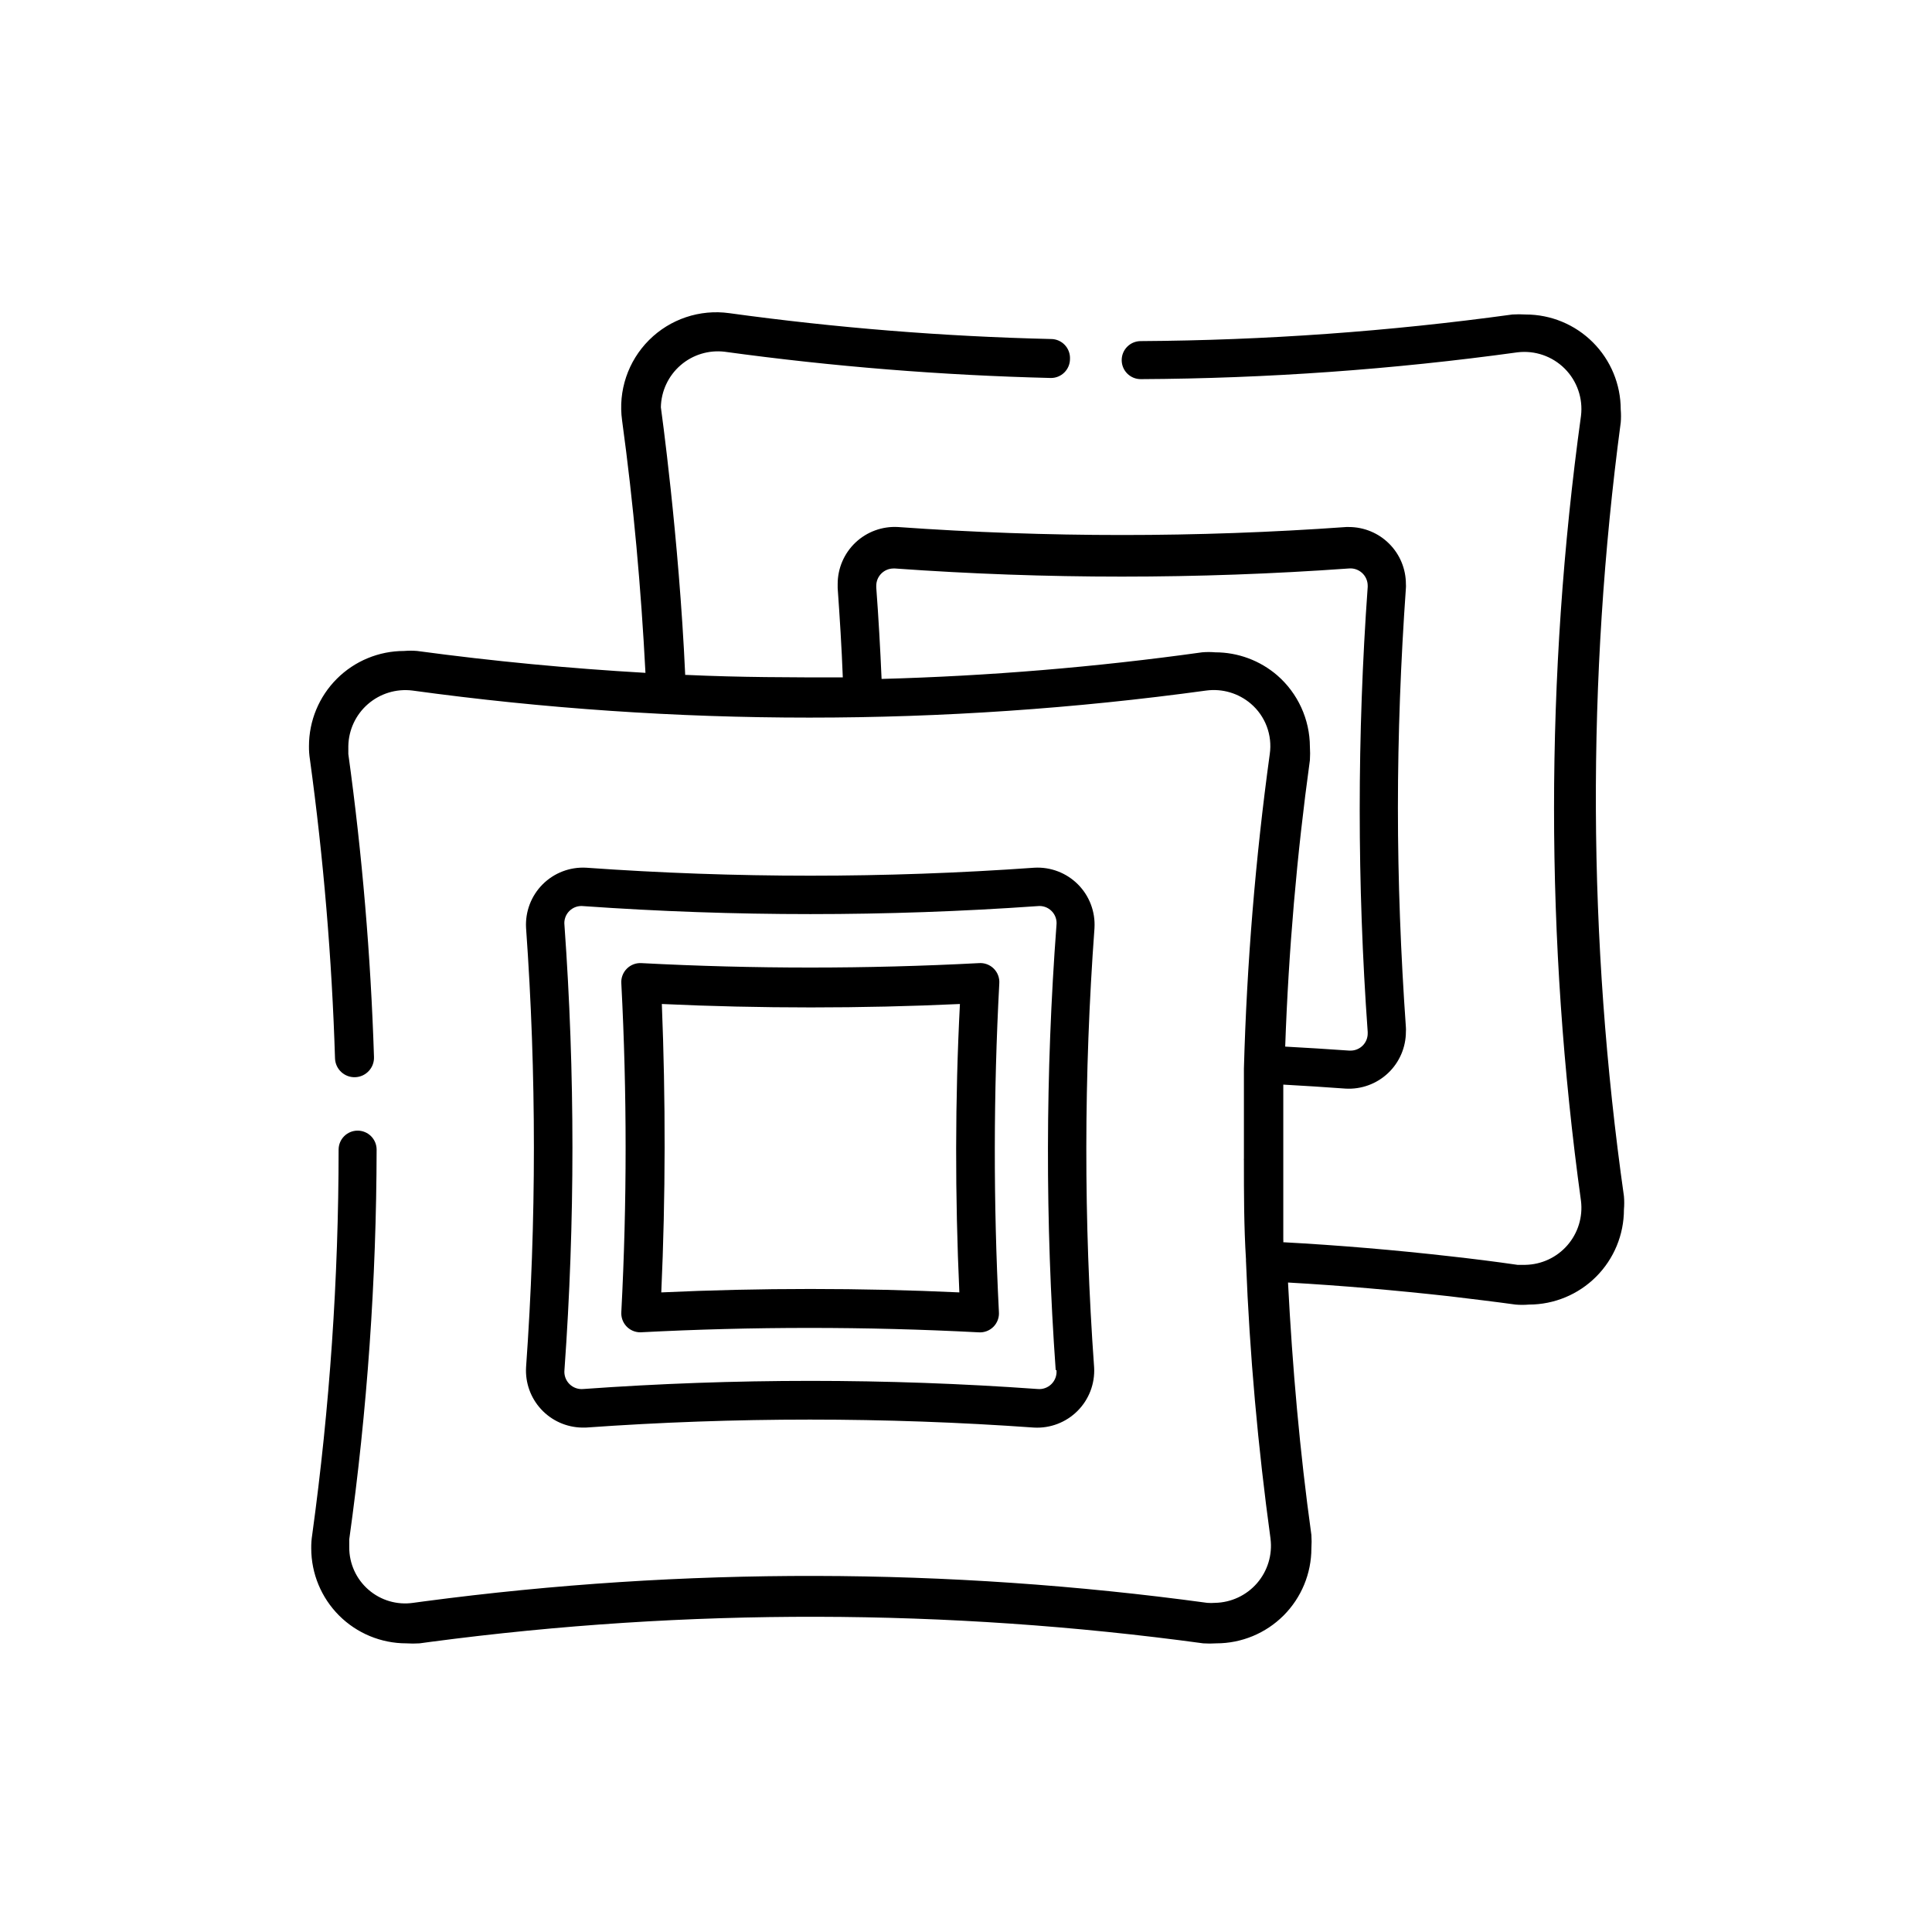 <?xml version="1.0" encoding="UTF-8"?>
<!-- Uploaded to: ICON Repo, www.iconrepo.com, Generator: ICON Repo Mixer Tools -->
<svg fill="#000000" width="800px" height="800px" version="1.1" viewBox="144 144 512 512" xmlns="http://www.w3.org/2000/svg">
 <g>
  <path d="m434.05 389.92c0.25-4.297-1.344-8.5-4.383-11.551-3.039-3.047-7.238-4.656-11.535-4.418-39.551 2.82-79.25 2.82-118.8 0-4.297-0.238-8.496 1.371-11.535 4.418-3.039 3.051-4.633 7.254-4.383 11.551 2.769 38.762 2.769 77.672 0 116.43-0.234 4.106 1.211 8.125 4.008 11.137 2.793 3.016 6.695 4.758 10.805 4.836h1.008c39.547-2.82 79.246-2.82 118.8 0 4.289 0.234 8.477-1.367 11.516-4.406 3.039-3.035 4.641-7.227 4.406-11.516-2.793-38.777-2.758-77.707 0.098-116.48zm-10.078 117.14h0.004c0.145 1.375-0.34 2.742-1.32 3.719-0.977 0.98-2.344 1.465-3.719 1.32-40.051-2.871-80.258-2.871-120.31 0-1.375 0.145-2.742-0.34-3.723-1.32-0.977-0.977-1.461-2.344-1.316-3.719 2.82-39.246 2.82-78.645 0-117.89-0.164-1.383 0.312-2.762 1.297-3.742 0.98-0.984 2.363-1.461 3.742-1.297 40.055 2.82 80.254 2.82 120.31 0 1.379-0.164 2.758 0.312 3.742 1.297 0.984 0.98 1.461 2.359 1.297 3.742-2.941 39.254-3.008 78.676-0.203 117.94z"/>
  <path d="m408.82 404.68c0.121-1.477-0.41-2.934-1.461-3.984-1.047-1.047-2.504-1.582-3.981-1.457-29.754 1.562-59.57 1.562-89.328 0-1.469-0.109-2.91 0.434-3.945 1.48-1.039 1.047-1.566 2.492-1.445 3.961 1.512 28.965 1.512 57.992 0 86.957-0.109 1.406 0.371 2.793 1.328 3.828 0.957 1.031 2.301 1.617 3.711 1.613 29.84-1.555 59.738-1.555 89.578 0 1.477 0.125 2.934-0.41 3.984-1.457 1.047-1.051 1.582-2.508 1.457-3.984-1.477-28.969-1.445-57.992 0.102-86.957zm-10.578 81.82c-25.945-1.211-53.051-1.211-78.996 0 1.156-25.445 1.156-51.238 0.148-76.43 25.945 1.211 53.051 1.211 78.996 0-1.309 25.191-1.309 50.984-0.152 76.43z"/>
  <path d="m573.51 256.01c0.098-1.156 0.098-2.316 0-3.473 0-6.684-2.656-13.09-7.379-17.812-4.723-4.727-11.133-7.379-17.812-7.379-1.176-0.074-2.352-0.074-3.527 0-32.645 4.492-65.543 6.848-98.496 7.051-2.781 0-5.035 2.258-5.035 5.039 0 2.785 2.254 5.039 5.035 5.039 33.406-0.172 66.766-2.547 99.855-7.106 4.613-0.559 9.227 1.031 12.512 4.316 3.285 3.285 4.879 7.902 4.316 12.512-9.523 69.031-9.523 139.04 0 208.07 0.516 4.242-0.793 8.504-3.598 11.73-2.801 3.227-6.84 5.113-11.113 5.199h-2.117c-5.894-0.855-11.941-1.613-17.836-2.266-14.609-1.664-29.473-2.922-44.234-3.727l0.004-0.004c0.023-0.234 0.023-0.473 0-0.707v-5.844-18.691-16.523c5.492 0.301 11.035 0.656 16.523 1.059 4.156 0.234 8.223-1.254 11.246-4.113 3.023-2.859 4.731-6.84 4.723-11.004 0.027-0.367 0.027-0.738 0-1.105-1.359-19.297-2.117-38.844-2.117-58.191 0-19.348 0.754-38.945 2.117-58.242 0.027-0.352 0.027-0.703 0-1.059 0-4.008-1.59-7.852-4.426-10.684-2.832-2.836-6.68-4.43-10.688-4.43h-0.703c-39.551 2.824-79.25 2.824-118.8 0-4.152-0.234-8.223 1.254-11.246 4.113-3.019 2.859-4.731 6.84-4.723 11v1.059c0.555 7.859 1.059 15.77 1.359 23.68-13.551 0-27.258 0-41.363-0.656h-0.402c-1.664-36.727-6.449-70.938-6.449-70.938v0.004c0.082-4.273 1.973-8.312 5.199-11.117 3.223-2.801 7.484-4.109 11.73-3.594 28.664 3.926 57.527 6.246 86.453 6.953 1.336 0 2.617-0.531 3.562-1.477 0.945-0.945 1.477-2.227 1.477-3.562 0.066-1.379-0.434-2.727-1.387-3.727-0.949-1-2.273-1.566-3.652-1.562-28.523-0.672-56.984-2.961-85.246-6.852-7.816-1.086-15.695 1.555-21.273 7.137-5.582 5.582-8.227 13.457-7.141 21.277 3.023 22.066 5.039 44.586 6.195 66.906-20.152-1.16-40.305-3.074-60.457-5.793v-0.004c-1.172-0.098-2.352-0.098-3.523 0-6.684 0-13.09 2.656-17.812 7.379-4.727 4.727-7.379 11.133-7.379 17.812-0.016 1.18 0.066 2.359 0.25 3.527 3.602 26.281 5.824 52.734 6.652 79.25 0.098 2.852 2.488 5.086 5.34 4.988s5.086-2.488 4.988-5.34c-0.859-26.871-3.129-53.68-6.801-80.309v-2.117c0.082-4.273 1.969-8.312 5.195-11.113 3.227-2.805 7.488-4.109 11.73-3.598 69.836 9.574 140.66 9.574 210.49 0 4.227-0.547 8.492 0.715 11.738 3.477 3.863 3.289 5.766 8.332 5.039 13.352-3.797 27.648-6.082 55.484-6.852 83.379v0.301 20.504 3.027c-0.027 0.133-0.027 0.27 0 0.402 0 8.816 0 17.633 0.555 26.449-0.027 0.152-0.027 0.305 0 0.453 0.957 24.586 3.176 49.172 6.5 73.457h-0.004c0.531 4.25-0.77 8.527-3.574 11.766-2.805 3.234-6.852 5.129-11.137 5.211-0.688 0.055-1.375 0.055-2.062 0-68.832-9.379-138.61-9.512-207.47-0.402l-2.973 0.402c-4.266 0.617-8.582-0.652-11.832-3.481-3.254-2.824-5.113-6.922-5.098-11.23v-2.117 0.004c4.773-34.223 7.195-68.73 7.254-103.28 0-1.336-0.531-2.617-1.473-3.562-0.945-0.945-2.227-1.477-3.562-1.477-2.785 0-5.039 2.254-5.039 5.039-0.012 34.16-2.352 68.277-7.004 102.12-0.184 1.168-0.266 2.348-0.25 3.527 0 6.68 2.652 13.086 7.375 17.812 4.727 4.723 11.133 7.375 17.812 7.375 1.176 0.078 2.352 0.078 3.527 0l2.973-0.402c67.945-8.984 136.79-8.848 204.7 0.402 1.156 0.078 2.316 0.078 3.477 0 6.68 0 13.086-2.652 17.812-7.375 4.723-4.727 7.375-11.133 7.375-17.812 0.078-1.176 0.078-2.352 0-3.527-3.074-22.117-5.039-44.488-6.195-66.906 14.258 0.805 28.566 2.066 42.672 3.629 5.844 0.707 11.789 1.41 17.633 2.215 1.176 0.102 2.356 0.102 3.527 0 6.684 0 13.09-2.652 17.812-7.379 4.727-4.723 7.379-11.129 7.379-17.812 0.102-1.172 0.102-2.352 0-3.523-9.629-67.977-9.914-136.95-0.855-205zm-91.039 66.957c-4.57-3.93-10.398-6.094-16.426-6.094-1.156-0.102-2.32-0.102-3.477 0-28.16 3.926-56.52 6.281-84.941 7.051-0.352-8.062-0.805-16.172-1.41-24.234v-0.449c0-2.535 2.051-4.586 4.586-4.586h0.352c40.035 2.871 80.223 2.871 120.26 0 1.293-0.129 2.578 0.297 3.539 1.172s1.508 2.113 1.5 3.414v0.301c-1.41 19.547-2.117 39.398-2.117 58.996s0.707 39.398 2.117 58.945v0.352c0.016 1.211-0.457 2.379-1.309 3.238-0.852 0.863-2.016 1.348-3.227 1.348h-0.352c-5.644-0.402-11.336-0.754-16.977-1.059 0.895-25.402 3.078-50.742 6.547-75.922 0.074-1.176 0.074-2.356 0-3.527-0.02-7.269-3.18-14.176-8.664-18.945z"/>
 </g>
</svg>